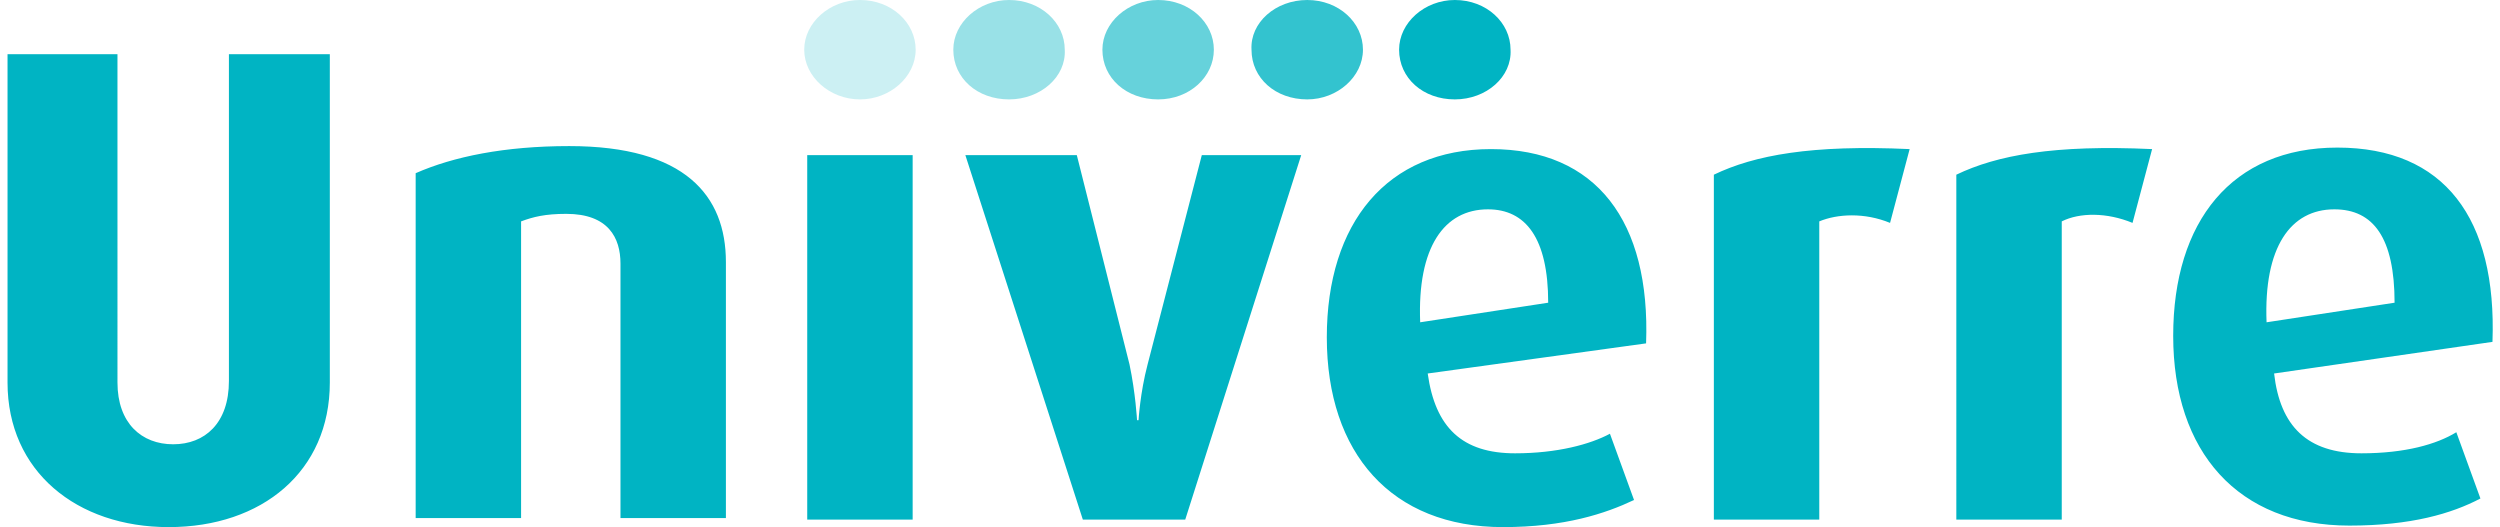 <?xml version="1.0" encoding="utf-8"?>
<!-- Generator: Adobe Illustrator 26.4.1, SVG Export Plug-In . SVG Version: 6.00 Build 0)  -->
<svg version="1.1" id="Calque_1" xmlns="http://www.w3.org/2000/svg" xmlns:xlink="http://www.w3.org/1999/xlink" x="0px" y="0px"
	 viewBox="0 0 166 35" style="enable-background:new 0 0 166 35;" xml:space="preserve">
<style type="text/css">
	.st0{fill-rule:evenodd;clip-rule:evenodd;fill:#CCF0F3;}
	.st1{fill-rule:evenodd;clip-rule:evenodd;fill:#99E1E7;}
	.st2{fill-rule:evenodd;clip-rule:evenodd;fill:#66D2DB;}
	.st3{fill-rule:evenodd;clip-rule:evenodd;fill:#33C3CF;}
	.st4{fill-rule:evenodd;clip-rule:evenodd;fill:#00B4C3;}
</style>
<path class="st0" d="M53.4,3.3c0-1.8,1.7-3.3,3.7-3.3c2.1,0,3.7,1.5,3.7,3.3c0,1.8-1.7,3.3-3.7,3.3C55.1,6.6,53.4,5.1,53.4,3.3z"/>
<path class="st1" d="M67,6.6c-2.1,0-3.7-1.4-3.7-3.3C63.3,1.5,65,0,67,0c2.1,0,3.7,1.5,3.7,3.3C70.8,5.1,69.1,6.6,67,6.6z"/>
<path class="st2" d="M76.9,6.6c-2.1,0-3.7-1.4-3.7-3.3c0-1.8,1.7-3.3,3.7-3.3c2.1,0,3.7,1.5,3.7,3.3C80.6,5.1,79,6.6,76.9,6.6z"/>
<path class="st3" d="M86.8,6.6c-2.1,0-3.7-1.4-3.7-3.3C83,1.5,84.7,0,86.8,0c2.1,0,3.7,1.5,3.7,3.3C90.5,5.1,88.8,6.6,86.8,6.6z"/>
<path class="st4" d="M96.6,6.6c-2.1,0-3.7-1.4-3.7-3.3c0-1.8,1.7-3.3,3.7-3.3c2.1,0,3.7,1.5,3.7,3.3C100.4,5.1,98.7,6.6,96.6,6.6z"
	/>
<path class="st4" d="M0.5,25.4c0,5.9,4.6,9.6,10.7,9.6c6.2,0,10.7-3.7,10.7-9.6V3.6h-6.7v21.7c0,2.8-1.6,4.2-3.7,4.2
	c-2.1,0-3.7-1.4-3.7-4.1V3.6H0.5V25.4z M41.2,17.5v16.9h7v-17c0-4.4-2.7-7.7-10.4-7.7c-4.3,0-7.7,0.7-10.2,1.8v22.9h7V14.7
	c0.8-0.3,1.6-0.5,3-0.5C40.4,14.2,41.2,15.8,41.2,17.5z M53.6,34.5h7V10.3h-7V34.5z M71.9,34.5h6.8l7.7-24.2h-6.6l-3.6,13.9
	c-0.5,1.9-0.6,3.7-0.6,3.7h-0.1c0,0-0.1-1.8-0.5-3.7l-3.5-13.9h-7.4L71.9,34.5z M94.8,24.8c0.5,3.6,2.3,5.3,5.8,5.3
	c2.8,0,5-0.6,6.3-1.3l1.6,4.4c-1.9,0.9-4.6,1.8-8.7,1.8c-7.4,0-11.7-4.9-11.7-12.6c0-7.6,4-12.5,10.9-12.5c7,0,10.6,4.8,10.3,12.9
	L94.8,24.8z M98.8,13.9c-2.9,0-4.7,2.5-4.5,7.5l8.5-1.3C102.8,15.8,101.3,13.9,98.8,13.9z M120.8,14.7c1.2-0.5,3-0.6,4.7,0.1
	l1.3-4.9c-6.5-0.3-10.3,0.4-13,1.7v22.9h7V14.7z M141.6,14.8c-1.7-0.7-3.5-0.7-4.7-0.1v19.8h-7V11.6c2.7-1.3,6.5-2,13-1.7
	L141.6,14.8z M156.8,30.1c-3.6,0-5.4-1.8-5.8-5.3l14.5-2.1c0.3-8.2-3.2-12.9-10.3-12.9c-7,0-10.9,4.9-10.9,12.5
	c0,7.7,4.3,12.6,11.7,12.6c4.1,0,6.8-0.8,8.7-1.8l-1.6-4.4C161.8,29.5,159.7,30.1,156.8,30.1z M150.5,21.4c-0.2-5,1.6-7.5,4.5-7.5
	c2.6,0,4,1.9,4,6.2L150.5,21.4z"/>
</svg>
